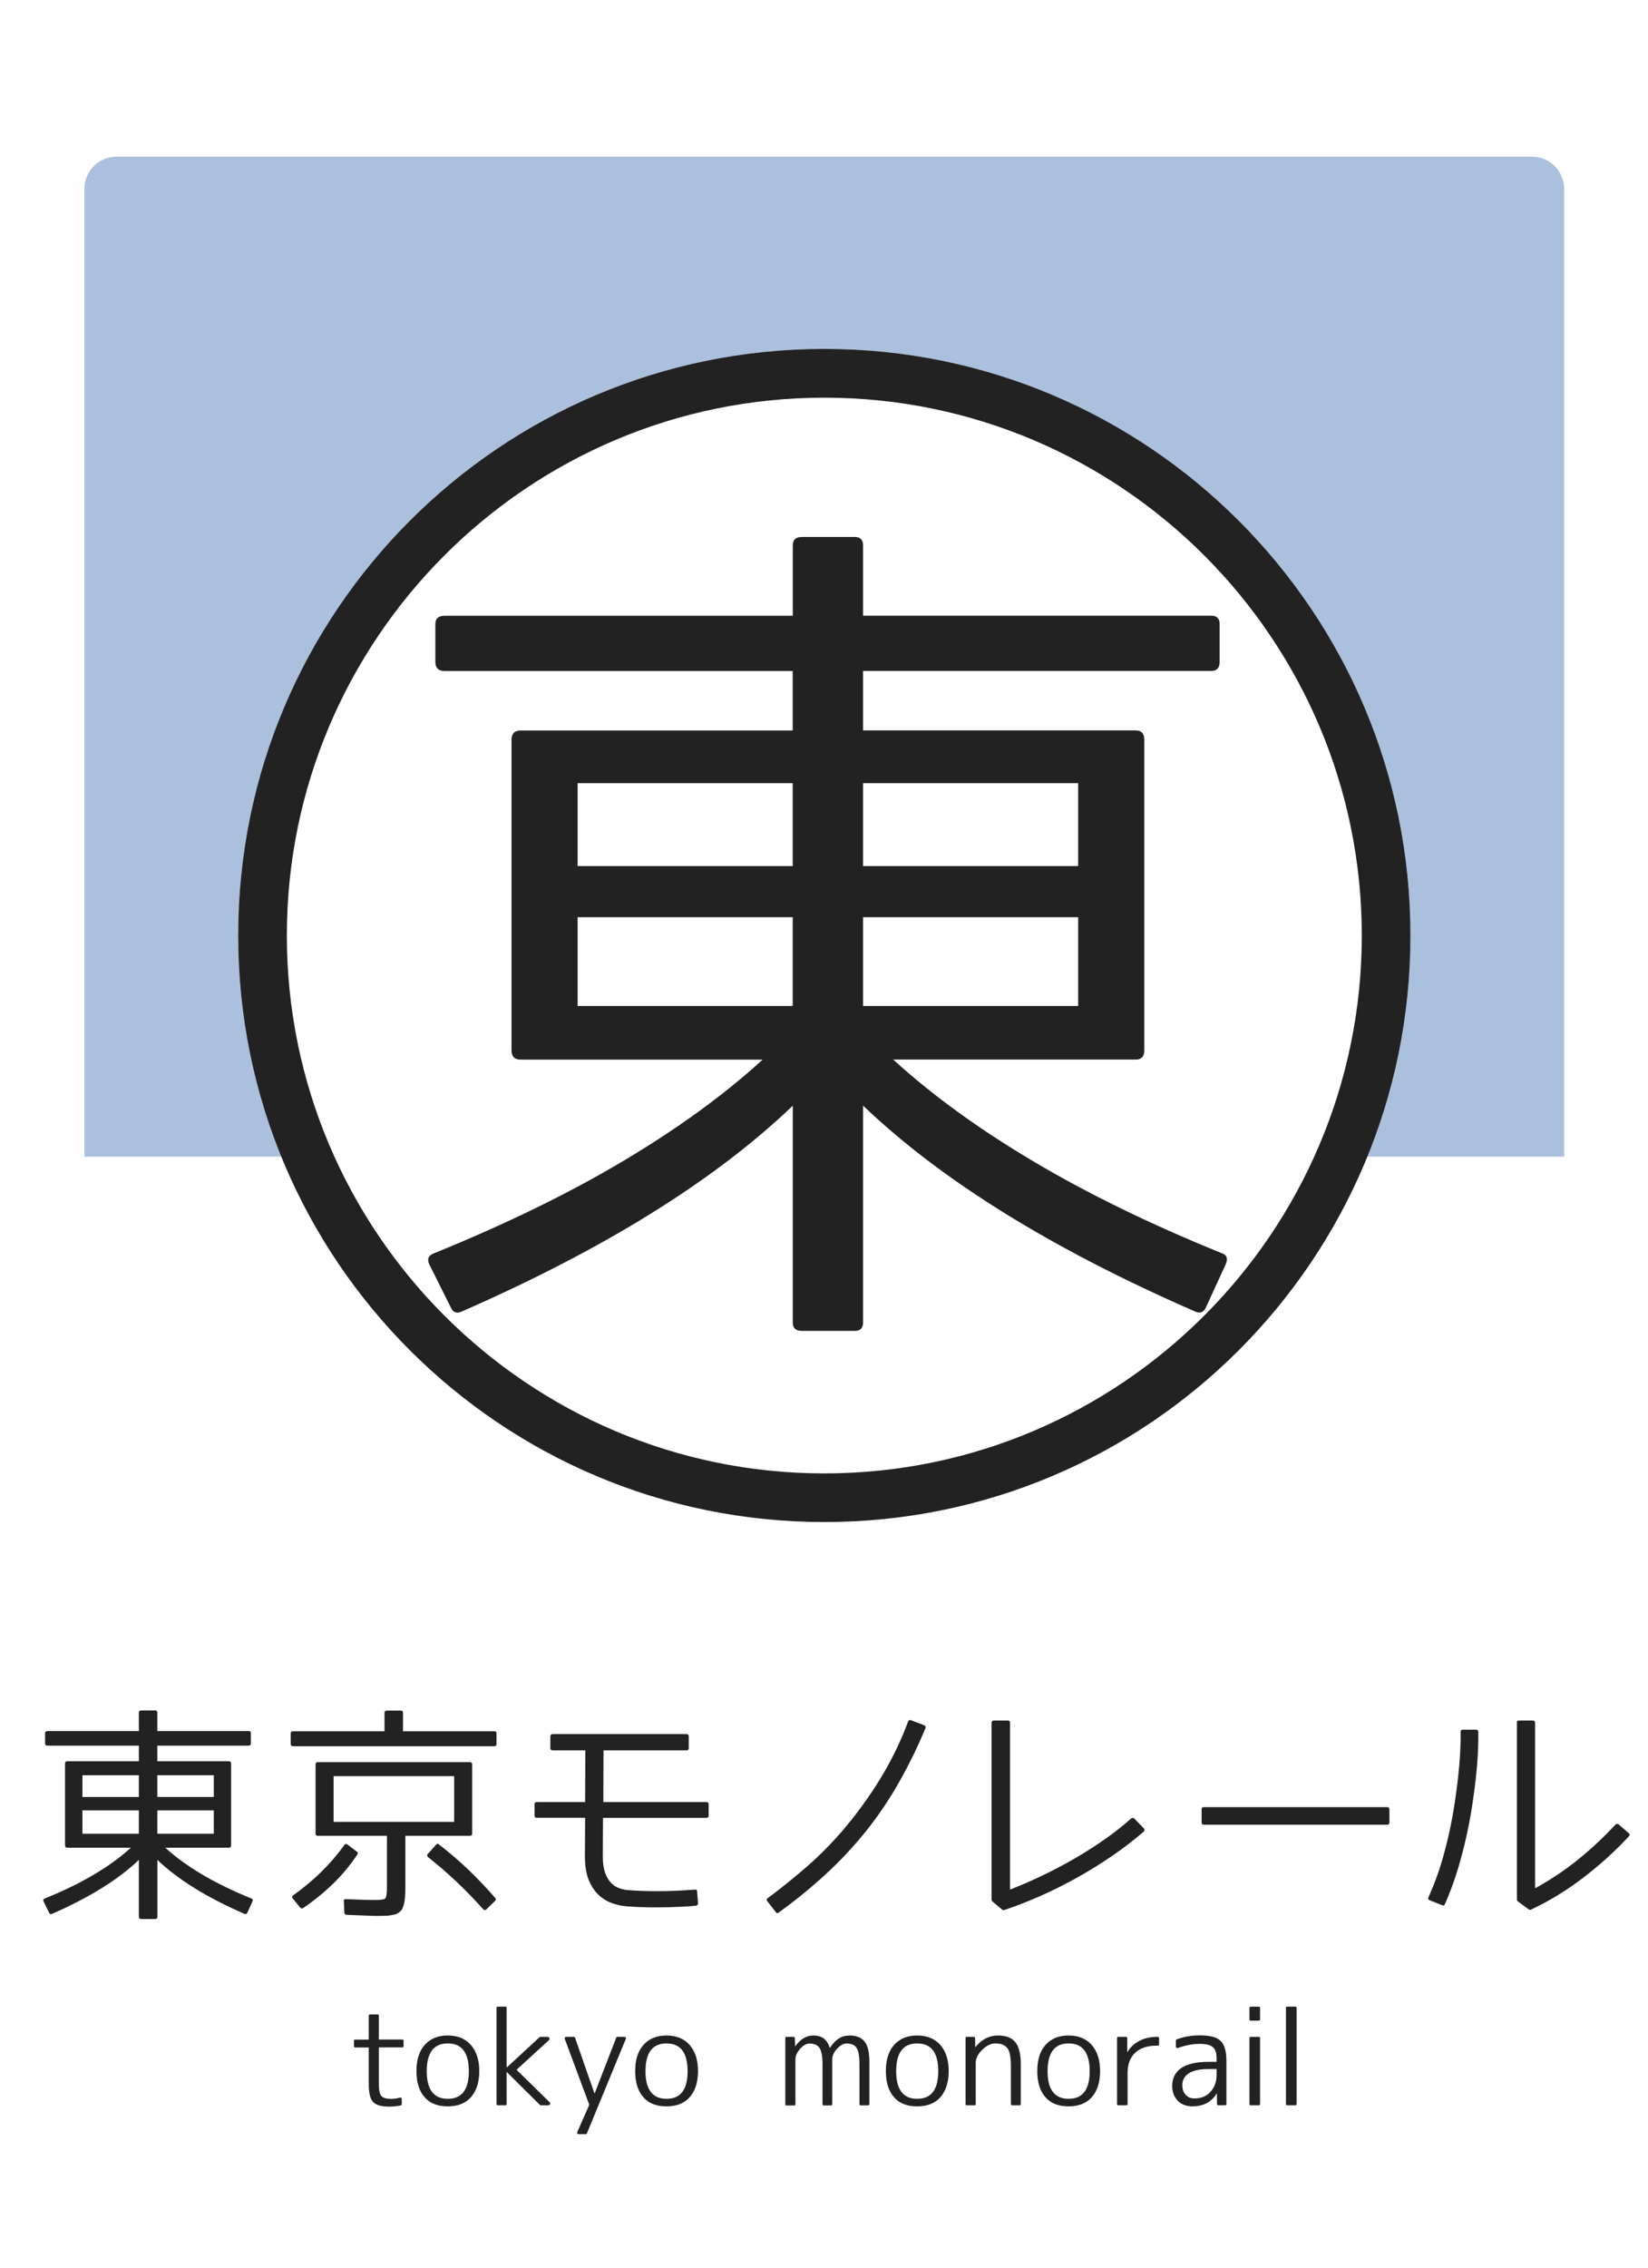 <?xml version="1.0" encoding="utf-8"?>
<!-- Generator: Adobe Illustrator 23.1.0, SVG Export Plug-In . SVG Version: 6.00 Build 0)  -->
<svg version="1.1" xmlns="http://www.w3.org/2000/svg" xmlns:xlink="http://www.w3.org/1999/xlink" x="0px" y="0px"
	 viewBox="0 0 256 352" style="enable-background:new 0 0 256 352;" xml:space="preserve">
<style type="text/css">
	.st0{fill:#FFFFFF;}
	.st1{opacity:0.4;fill:#2E62AA;}
	.st2{fill:#222222;}
</style>
<g id="レイヤー_2">
	<rect class="st0" width="256" height="352"/>
</g>
<g id="レイヤー_1">
	<path class="st1" d="M242.98,179.55H13.11V29.32c0-2.76,2.24-5,5-5h219.86c2.76,0,5,2.24,5,5V179.55z"/>
	<circle class="st0" cx="128.05" cy="145.21" r="91.05"/>
	<path class="st2" d="M128.05,61.73c46.03,0,83.49,37.45,83.49,83.49c0,46.03-37.45,83.49-83.49,83.49
		c-46.03,0-83.49-37.45-83.49-83.49C44.56,99.18,82.01,61.73,128.05,61.73 M128.05,54.16C77.76,54.16,37,94.93,37,145.21
		c0,50.29,40.76,91.05,91.05,91.05c50.29,0,91.05-40.76,91.05-91.05C219.1,94.93,178.33,54.16,128.05,54.16L128.05,54.16z"/>
	<g>
		<path class="st2" d="M123.15,205.3v-33.67c-12.14,11.62-29.3,22.28-51.49,31.98c-0.78,0.35-1.34,0.08-1.69-0.78l-3.25-6.5
			c-0.44-0.87-0.17-1.48,0.78-1.82c11.09-4.51,20.87-9.27,29.32-14.3c8.45-5.03,15.67-10.27,21.65-15.73H80.89
			c-0.96,0-1.43-0.48-1.43-1.43v-48.23c0-0.95,0.48-1.43,1.43-1.43h42.25v-9.23H69.06c-0.96,0-1.43-0.48-1.43-1.43v-5.85
			c0-0.87,0.48-1.3,1.43-1.3h54.09V84.65c0-0.87,0.47-1.3,1.43-1.3h8.19c0.87,0,1.3,0.44,1.3,1.3v10.92h54.09
			c0.87,0,1.3,0.44,1.3,1.3v5.85c0,0.96-0.44,1.43-1.3,1.43h-54.09v9.23h42.38c0.87,0,1.3,0.48,1.3,1.43v48.23
			c0,0.95-0.44,1.43-1.3,1.43h-37.7c5.98,5.46,13.2,10.71,21.65,15.73c8.45,5.03,18.22,9.8,29.32,14.3
			c0.87,0.26,1.08,0.87,0.65,1.82l-2.99,6.5c-0.35,0.87-0.91,1.13-1.69,0.78c-22.28-9.71-39.48-20.37-51.62-31.98v33.67
			c0,0.87-0.43,1.3-1.3,1.3h-8.19C123.62,206.6,123.15,206.16,123.15,205.3z M89.73,121.57v12.87h33.41v-12.87H89.73z M89.73,156.15
			h33.41v-13.78H89.73V156.15z M134.07,134.44h33.41v-12.87h-33.41V134.44z M134.07,142.37v13.78h33.41v-13.78H134.07z"/>
	</g>
	<g>
		<path class="st2" d="M21.57,297.54v-8.84c-3.18,3.05-7.69,5.84-13.51,8.39c-0.2,0.09-0.35,0.02-0.44-0.21l-0.85-1.71
			c-0.11-0.23-0.05-0.39,0.2-0.48c2.91-1.18,5.48-2.43,7.69-3.75c2.22-1.32,4.11-2.7,5.68-4.13h-9.86c-0.25,0-0.38-0.13-0.38-0.38
			v-12.66c0-0.25,0.12-0.38,0.38-0.38h11.09v-2.42H7.38c-0.25,0-0.38-0.12-0.38-0.38v-1.54c0-0.23,0.12-0.34,0.38-0.34h14.19v-2.87
			c0-0.23,0.13-0.34,0.38-0.34h2.15c0.23,0,0.34,0.11,0.34,0.34v2.87h14.19c0.23,0,0.34,0.11,0.34,0.34v1.54
			c0,0.25-0.11,0.38-0.34,0.38H24.44v2.42h11.12c0.23,0,0.34,0.13,0.34,0.38v12.66c0,0.25-0.11,0.38-0.34,0.38h-9.89
			c1.57,1.43,3.46,2.81,5.68,4.13c2.22,1.32,4.78,2.57,7.69,3.75c0.23,0.07,0.28,0.23,0.17,0.48l-0.78,1.71
			c-0.09,0.23-0.24,0.29-0.44,0.21c-5.85-2.55-10.36-5.34-13.54-8.39v8.84c0,0.23-0.11,0.34-0.34,0.34h-2.15
			C21.7,297.88,21.57,297.76,21.57,297.54z M12.8,275.56v3.38h8.77v-3.38H12.8z M12.8,284.64h8.77v-3.62H12.8V284.64z M24.44,278.94
			h8.77v-3.38h-8.77V278.94z M24.44,281.02v3.62h8.77v-3.62H24.44z"/>
		<path class="st2" d="M62.6,268.74h14.19c0.23,0,0.34,0.11,0.34,0.34v1.6c0,0.25-0.11,0.38-0.34,0.38H45.54
			c-0.25,0-0.38-0.12-0.38-0.38v-1.6c0-0.23,0.12-0.34,0.38-0.34h14.19v-2.87c0-0.23,0.13-0.34,0.38-0.34h2.15
			c0.23,0,0.34,0.11,0.34,0.34V268.74z M53.97,286.31l1.43,1.09c0.2,0.14,0.24,0.3,0.1,0.48c-1.09,1.64-2.34,3.14-3.74,4.5
			c-1.4,1.36-2.95,2.63-4.66,3.79c-0.18,0.11-0.34,0.09-0.48-0.07l-1.13-1.4c-0.09-0.09-0.13-0.19-0.1-0.29
			c0.02-0.1,0.08-0.18,0.17-0.22c3.14-2.23,5.78-4.82,7.92-7.78C53.63,286.21,53.78,286.17,53.97,286.31z M58.61,297.4
			c-0.41,0-1.01-0.02-1.81-0.05c-0.8-0.03-1.8-0.07-3-0.12c-0.2-0.05-0.31-0.16-0.31-0.34l-0.07-1.71c-0.05-0.3,0.08-0.42,0.38-0.38
			c1.14,0.04,2.07,0.08,2.8,0.1c0.73,0.02,1.26,0.03,1.6,0.03c0.93,0,1.48-0.08,1.64-0.24c0.18-0.18,0.27-0.78,0.27-1.81v-7.92
			H49.36c-0.23,0-0.34-0.11-0.34-0.34v-10.71c0-0.25,0.11-0.38,0.34-0.38h23.61c0.25,0,0.38,0.13,0.38,0.38v10.71
			c0,0.23-0.13,0.34-0.38,0.34h-10v7.92c0,0.43-0.01,0.8-0.02,1.09c-0.01,0.3-0.03,0.51-0.05,0.65c-0.02,0.23-0.05,0.44-0.09,0.65
			c-0.03,0.21-0.08,0.4-0.15,0.58c-0.09,0.34-0.23,0.6-0.41,0.78c-0.09,0.09-0.2,0.18-0.32,0.26c-0.13,0.08-0.29,0.17-0.49,0.26
			c-0.25,0.07-0.63,0.14-1.13,0.21c-0.16,0-0.38,0.01-0.65,0.02C59.39,297.39,59.04,297.4,58.61,297.4z M51.82,275.7v7.1h18.73v-7.1
			H51.82z M66.49,287.74l1.26-1.4c0.14-0.18,0.28-0.19,0.44-0.03c1.57,1.21,3.08,2.5,4.52,3.87c1.44,1.38,2.85,2.85,4.21,4.42
			c0.14,0.16,0.12,0.32-0.03,0.48l-1.33,1.3c-0.2,0.16-0.38,0.15-0.51-0.03c-1.36-1.52-2.76-2.96-4.18-4.3
			c-1.42-1.34-2.87-2.59-4.35-3.75C66.32,288.08,66.3,287.9,66.49,287.74z"/>
		<path class="st2" d="M110.08,280.07v1.77c0,0.23-0.11,0.34-0.34,0.34H93.67v0.1l-0.03,5.87c0,1.07,0.13,1.94,0.38,2.61
			c0.25,0.67,0.57,1.19,0.96,1.57s0.82,0.64,1.3,0.8s0.92,0.25,1.33,0.27c1.16,0.09,2.29,0.14,3.39,0.15
			c1.1,0.01,2.09,0.01,2.95-0.02c0.86-0.02,1.83-0.07,2.9-0.14l1.06-0.07c0.25-0.05,0.38,0.06,0.38,0.31l0.14,1.77
			c0.02,0.23-0.08,0.36-0.31,0.41l-1.06,0.1c-0.05,0-0.35,0.02-0.9,0.05s-1.28,0.06-2.17,0.09c-0.89,0.02-1.91,0.03-3.05,0.02
			c-1.15-0.01-2.33-0.06-3.53-0.15c-0.61-0.05-1.3-0.18-2.06-0.41c-0.76-0.23-1.48-0.62-2.15-1.18c-0.67-0.56-1.23-1.33-1.67-2.32
			c-0.44-0.99-0.67-2.28-0.67-3.87l0.03-5.9v-0.07h-7.51c-0.23,0-0.34-0.11-0.34-0.34v-1.77c0-0.23,0.11-0.34,0.34-0.34h7.51
			l0.03-8.02h-5.05c-0.25,0-0.38-0.11-0.38-0.34v-1.81c0-0.25,0.13-0.38,0.38-0.38h20.78c0.23,0,0.34,0.13,0.34,0.38v1.81
			c0,0.23-0.11,0.34-0.34,0.34h-12.9l-0.03,8.02h16.03C109.97,279.73,110.08,279.84,110.08,280.07z"/>
		<path class="st2" d="M140.69,268.2l0.38-0.99c0.07-0.21,0.23-0.26,0.48-0.17l1.98,0.75c0.25,0.11,0.32,0.28,0.21,0.51
			c-1.18,2.84-2.53,5.59-4.03,8.26c-1.5,2.66-3.22,5.21-5.15,7.64c-1.98,2.46-4.1,4.72-6.36,6.79c-2.26,2.07-4.67,4.03-7.22,5.87
			c-0.2,0.16-0.36,0.14-0.48-0.07l-1.3-1.67c-0.07-0.07-0.1-0.15-0.09-0.26c0.01-0.1,0.06-0.18,0.15-0.22
			c2.21-1.64,4.32-3.35,6.35-5.13c2.02-1.79,3.94-3.75,5.73-5.89c1.93-2.32,3.7-4.76,5.29-7.33
			C138.22,273.71,139.58,271.02,140.69,268.2z"/>
		<path class="st2" d="M154.41,267.07h2.15c0.23,0,0.34,0.13,0.34,0.38v25.86c1.64-0.64,3.29-1.35,4.96-2.15
			c1.67-0.8,3.32-1.66,4.93-2.59c1.62-0.93,3.18-1.92,4.69-2.97s2.92-2.15,4.21-3.31c0.21-0.14,0.38-0.14,0.51,0l1.47,1.5
			c0.16,0.23,0.15,0.41-0.03,0.55c-1.48,1.27-3.08,2.5-4.79,3.68c-1.72,1.18-3.51,2.3-5.37,3.34s-3.76,2-5.7,2.87
			c-1.93,0.86-3.86,1.61-5.77,2.25c-0.11,0.04-0.22,0.03-0.31-0.03l-1.57-1.33c-0.07-0.07-0.1-0.15-0.1-0.24v-27.46
			C154.04,267.18,154.16,267.07,154.41,267.07z"/>
		<path class="st2" d="M215.49,283.24H187c-0.23,0-0.34-0.11-0.34-0.34v-2.05c0-0.23,0.11-0.34,0.34-0.34h28.49
			c0.23,0,0.34,0.11,0.34,0.34v2.05C215.83,283.13,215.71,283.24,215.49,283.24z"/>
		<path class="st2" d="M229.64,268.84v1.02c0,0.66-0.03,1.52-0.08,2.59c-0.06,1.07-0.16,2.27-0.31,3.62
			c-0.15,1.34-0.34,2.79-0.58,4.33c-0.24,1.55-0.54,3.13-0.9,4.74c-0.36,1.62-0.79,3.23-1.26,4.84c-0.48,1.62-1.04,3.17-1.67,4.67
			l-0.38,0.92c-0.09,0.21-0.24,0.26-0.44,0.17l-1.94-0.78c-0.23-0.07-0.29-0.23-0.17-0.48l0.38-0.89c0.61-1.41,1.15-2.89,1.62-4.45
			c0.47-1.56,0.87-3.12,1.21-4.67c0.34-1.56,0.63-3.09,0.85-4.59c0.23-1.5,0.41-2.89,0.55-4.18s0.23-2.43,0.29-3.45
			c0.06-1.01,0.08-1.81,0.08-2.4v-1.02c0-0.23,0.11-0.34,0.34-0.34h2.08C229.53,268.5,229.64,268.62,229.64,268.84z M235.96,267.07
			h2.12c0.25,0,0.38,0.13,0.38,0.38v25.66c2.37-1.3,4.58-2.77,6.64-4.43s4.01-3.48,5.85-5.46c0.07-0.07,0.15-0.1,0.26-0.1
			c0.1,0,0.18,0.02,0.22,0.07l1.54,1.33c0.2,0.16,0.23,0.33,0.07,0.51c-1.02,1.11-2.14,2.22-3.34,3.31
			c-1.21,1.09-2.46,2.13-3.75,3.12c-1.3,0.99-2.63,1.91-4.01,2.75s-2.76,1.58-4.14,2.22c-0.14,0.04-0.24,0.03-0.31-0.03l-1.71-1.26
			c-0.09-0.07-0.14-0.15-0.14-0.24v-27.46C235.61,267.18,235.73,267.07,235.96,267.07z"/>
	</g>
	<g>
		<path class="st2" d="M57.49,312.69h1.17c0.13,0,0.19,0.07,0.19,0.2v3.7h3.65c0.13,0,0.19,0.07,0.19,0.2v0.82
			c0,0.13-0.07,0.2-0.19,0.2h-3.65v5.59c0,1,0.12,1.64,0.37,1.93c0.27,0.31,0.77,0.47,1.5,0.47c0.26,0,0.5-0.02,0.73-0.05
			c0.23-0.03,0.45-0.08,0.67-0.15c0.08-0.03,0.15-0.02,0.2,0.03c0.06,0.05,0.09,0.11,0.09,0.19v0.8c0,0.1-0.05,0.17-0.14,0.2
			c-0.61,0.12-1.22,0.18-1.81,0.18c-1.23,0-2.07-0.24-2.5-0.72c-0.45-0.47-0.68-1.38-0.68-2.73v-5.73h-2.1
			c-0.13,0-0.19-0.07-0.19-0.2v-0.82c0-0.13,0.06-0.2,0.19-0.2h2.1v-3.7C57.3,312.75,57.36,312.69,57.49,312.69z"/>
		<path class="st2" d="M65.98,317.42c0.86-0.97,2.05-1.46,3.57-1.46c1.53,0,2.73,0.49,3.59,1.46c0.87,0.99,1.31,2.35,1.31,4.07
			s-0.44,3.09-1.31,4.07c-0.85,0.94-2.04,1.4-3.59,1.4c-0.77,0-1.45-0.11-2.05-0.34c-0.6-0.23-1.1-0.58-1.52-1.06
			c-0.86-0.95-1.29-2.31-1.29-4.07S65.12,318.37,65.98,317.42z M66.29,321.5c0,2.86,1.09,4.29,3.27,4.29s3.27-1.43,3.27-4.29
			c0-2.87-1.09-4.31-3.27-4.31S66.29,318.62,66.29,321.5z"/>
		<path class="st2" d="M77.32,311.48h1.19c0.13,0,0.19,0.06,0.19,0.19v9.24h0.04l5.09-4.7c0.03-0.03,0.06-0.04,0.1-0.04h1.11
			c0.16,0,0.26,0.06,0.3,0.19c0.05,0.12,0.02,0.24-0.09,0.34l-5.01,4.58l5.11,5.01c0.1,0.1,0.13,0.21,0.09,0.33
			c-0.05,0.12-0.14,0.18-0.28,0.18h-1.17c-0.04,0-0.07-0.01-0.1-0.04l-5.15-5.11h-0.04v4.95c0,0.13-0.07,0.2-0.19,0.2h-1.19
			c-0.13,0-0.19-0.06-0.19-0.2v-14.93C77.13,311.54,77.19,311.48,77.32,311.48z"/>
		<path class="st2" d="M87.95,316.17h1.19c0.09,0,0.15,0.04,0.18,0.12l3.02,8.65h0.04l3.35-8.65c0.01-0.08,0.06-0.12,0.16-0.12H97
			c0.09,0,0.16,0.03,0.2,0.1c0.05,0.06,0.05,0.14,0.01,0.23l-6.04,14.66c-0.03,0.08-0.08,0.12-0.16,0.12H89.9
			c-0.1,0-0.18-0.03-0.21-0.1c-0.04-0.07-0.05-0.14-0.02-0.23l1.87-4.23l-3.8-10.21c-0.03-0.09-0.02-0.17,0.02-0.23
			C87.79,316.21,87.86,316.17,87.95,316.17z"/>
		<path class="st2" d="M99.96,317.42c0.86-0.97,2.05-1.46,3.57-1.46c1.53,0,2.73,0.49,3.59,1.46c0.87,0.99,1.31,2.35,1.31,4.07
			s-0.44,3.09-1.31,4.07c-0.85,0.94-2.04,1.4-3.59,1.4c-0.77,0-1.45-0.11-2.05-0.34c-0.6-0.23-1.1-0.58-1.52-1.06
			c-0.86-0.95-1.29-2.31-1.29-4.07S99.1,318.37,99.96,317.42z M100.27,321.5c0,2.86,1.09,4.29,3.27,4.29s3.27-1.43,3.27-4.29
			c0-2.87-1.09-4.31-3.27-4.31S100.27,318.62,100.27,321.5z"/>
		<path class="st2" d="M122.17,316.17h1.09c0.12,0,0.19,0.07,0.21,0.2l0.04,1.25h0.04c0.79-1.1,1.72-1.66,2.77-1.66
			c0.66,0,1.2,0.15,1.61,0.44c0.41,0.29,0.74,0.78,0.98,1.47h0.04c0.78-1.27,1.78-1.91,3-1.91c1.07,0,1.85,0.31,2.35,0.94
			c0.5,0.62,0.75,1.68,0.75,3.16v6.55c0,0.13-0.07,0.2-0.21,0.2h-1.13c-0.13,0-0.2-0.06-0.2-0.2v-6.14c0-1.27-0.15-2.14-0.45-2.59
			c-0.3-0.45-0.81-0.68-1.54-0.68c-0.49,0-0.99,0.27-1.5,0.82c-0.49,0.53-0.74,1.08-0.74,1.66v6.94c0,0.13-0.07,0.2-0.21,0.2h-1.11
			c-0.13,0-0.19-0.06-0.19-0.2v-6.14c0-1.26-0.16-2.13-0.47-2.59c-0.3-0.45-0.81-0.68-1.54-0.68c-0.49,0-0.98,0.27-1.46,0.82
			c-0.49,0.53-0.74,1.08-0.74,1.66v6.94c0,0.13-0.06,0.2-0.19,0.2h-1.19c-0.13,0-0.19-0.06-0.19-0.2v-10.23
			C121.97,316.24,122.04,316.17,122.17,316.17z"/>
		<path class="st2" d="M138.9,317.42c0.86-0.97,2.05-1.46,3.57-1.46c1.53,0,2.73,0.49,3.59,1.46c0.87,0.99,1.31,2.35,1.31,4.07
			s-0.44,3.09-1.31,4.07c-0.84,0.94-2.04,1.4-3.59,1.4c-0.77,0-1.45-0.11-2.05-0.34c-0.6-0.23-1.11-0.58-1.52-1.06
			c-0.86-0.95-1.29-2.31-1.29-4.07S138.04,318.37,138.9,317.42z M139.21,321.5c0,2.86,1.09,4.29,3.27,4.29
			c2.18,0,3.27-1.43,3.27-4.29c0-2.87-1.09-4.31-3.27-4.31C140.3,317.19,139.21,318.62,139.21,321.5z"/>
		<path class="st2" d="M150.19,316.17h1.07c0.14,0,0.21,0.07,0.21,0.2l0.02,1.38h0.04c0.97-1.2,2.14-1.79,3.51-1.79
			c1.23,0,2.13,0.35,2.69,1.05c0.56,0.7,0.84,1.85,0.84,3.45v6.14c0,0.13-0.07,0.2-0.2,0.2h-1.13c-0.14,0-0.21-0.06-0.21-0.2v-5.92
			c0-1.37-0.18-2.29-0.55-2.77c-0.38-0.48-1-0.72-1.87-0.72c-0.69,0-1.37,0.34-2.05,1.01c-0.66,0.65-0.99,1.32-0.99,2.01v6.39
			c0,0.13-0.07,0.2-0.2,0.2h-1.19c-0.13,0-0.19-0.06-0.19-0.2v-10.23C150,316.24,150.06,316.17,150.19,316.17z"/>
		<path class="st2" d="M162.42,317.42c0.86-0.97,2.05-1.46,3.57-1.46c1.53,0,2.73,0.49,3.59,1.46c0.87,0.99,1.31,2.35,1.31,4.07
			s-0.44,3.09-1.31,4.07c-0.84,0.94-2.04,1.4-3.59,1.4c-0.77,0-1.45-0.11-2.05-0.34c-0.6-0.23-1.11-0.58-1.52-1.06
			c-0.86-0.95-1.29-2.31-1.29-4.07S161.56,318.37,162.42,317.42z M162.73,321.5c0,2.86,1.09,4.29,3.27,4.29
			c2.18,0,3.27-1.43,3.27-4.29c0-2.87-1.09-4.31-3.27-4.31C163.83,317.19,162.73,318.62,162.73,321.5z"/>
		<path class="st2" d="M173.52,326.6v-10.23c0-0.13,0.06-0.2,0.19-0.2h1.19c0.13,0,0.2,0.07,0.2,0.2v2.16h0.04
			c0.42-0.73,1.02-1.3,1.82-1.72c0.8-0.42,1.69-0.63,2.68-0.63h0.2c0.14,0,0.21,0.07,0.21,0.2v0.97c0,0.13-0.07,0.19-0.21,0.19h-0.2
			c-1.42,0-2.52,0.37-3.3,1.1s-1.18,1.78-1.18,3.13v4.83c0,0.13-0.06,0.2-0.19,0.2h-1.25C173.59,326.8,173.52,326.73,173.52,326.6z"
			/>
		<path class="st2" d="M187.75,320.05h1.23v-0.57c0-0.42-0.05-0.76-0.14-1.04c-0.09-0.28-0.24-0.51-0.45-0.68
			c-0.21-0.18-0.48-0.3-0.81-0.38c-0.33-0.08-0.74-0.12-1.22-0.12c-1.05,0-2.18,0.21-3.39,0.64c-0.08,0.03-0.15,0.02-0.21-0.02
			c-0.06-0.04-0.1-0.1-0.1-0.19v-0.94c0-0.09,0.04-0.15,0.12-0.18c0.58-0.22,1.18-0.38,1.77-0.48s1.2-0.15,1.81-0.15
			c1.6,0,2.68,0.29,3.25,0.86c0.6,0.57,0.9,1.6,0.9,3.1v6.69c0,0.13-0.06,0.2-0.19,0.2h-1.07c-0.13,0-0.2-0.06-0.2-0.2l-0.02-1.62
			H189c-0.82,1.33-2.08,1.99-3.78,1.99c-0.47,0-0.89-0.08-1.28-0.22c-0.38-0.15-0.71-0.36-0.98-0.64c-0.27-0.28-0.49-0.61-0.64-1
			c-0.16-0.39-0.23-0.83-0.23-1.33c0-0.56,0.11-1.07,0.33-1.53c0.22-0.46,0.56-0.85,1.01-1.18s1.04-0.58,1.75-0.75
			C185.89,320.14,186.75,320.05,187.75,320.05z M188.98,322.14v-0.97h-1.23c-1.36,0-2.39,0.22-3.07,0.65
			c-0.68,0.44-1.02,1.05-1.02,1.84c0,0.62,0.17,1.13,0.52,1.5c0.34,0.38,0.8,0.57,1.37,0.57c1.01,0,1.83-0.32,2.44-0.97
			C188.65,324.05,188.98,323.18,188.98,322.14z"/>
		<path class="st2" d="M195.54,313.66h-1.25c-0.13,0-0.2-0.06-0.2-0.19v-1.79c0-0.13,0.07-0.19,0.2-0.19h1.25
			c0.13,0,0.2,0.06,0.2,0.19v1.79C195.74,313.6,195.67,313.66,195.54,313.66z M195.54,326.8h-1.25c-0.13,0-0.2-0.06-0.2-0.2v-10.23
			c0-0.13,0.07-0.2,0.2-0.2h1.25c0.13,0,0.2,0.07,0.2,0.2v10.23C195.74,326.73,195.67,326.8,195.54,326.8z"/>
		<path class="st2" d="M201.21,326.8h-1.25c-0.13,0-0.2-0.06-0.2-0.2v-14.93c0-0.13,0.07-0.19,0.2-0.19h1.25
			c0.13,0,0.2,0.06,0.2,0.19v14.93C201.4,326.73,201.33,326.8,201.21,326.8z"/>
	</g>
	<g>
	</g>
	<g>
	</g>
	<g>
	</g>
	<g>
	</g>
	<g>
	</g>
	<g>
	</g>
	<g>
	</g>
	<g>
	</g>
	<g>
	</g>
	<g>
	</g>
	<g>
	</g>
	<g>
	</g>
	<g>
	</g>
	<g>
	</g>
	<g>
	</g>
</g>
</svg>
